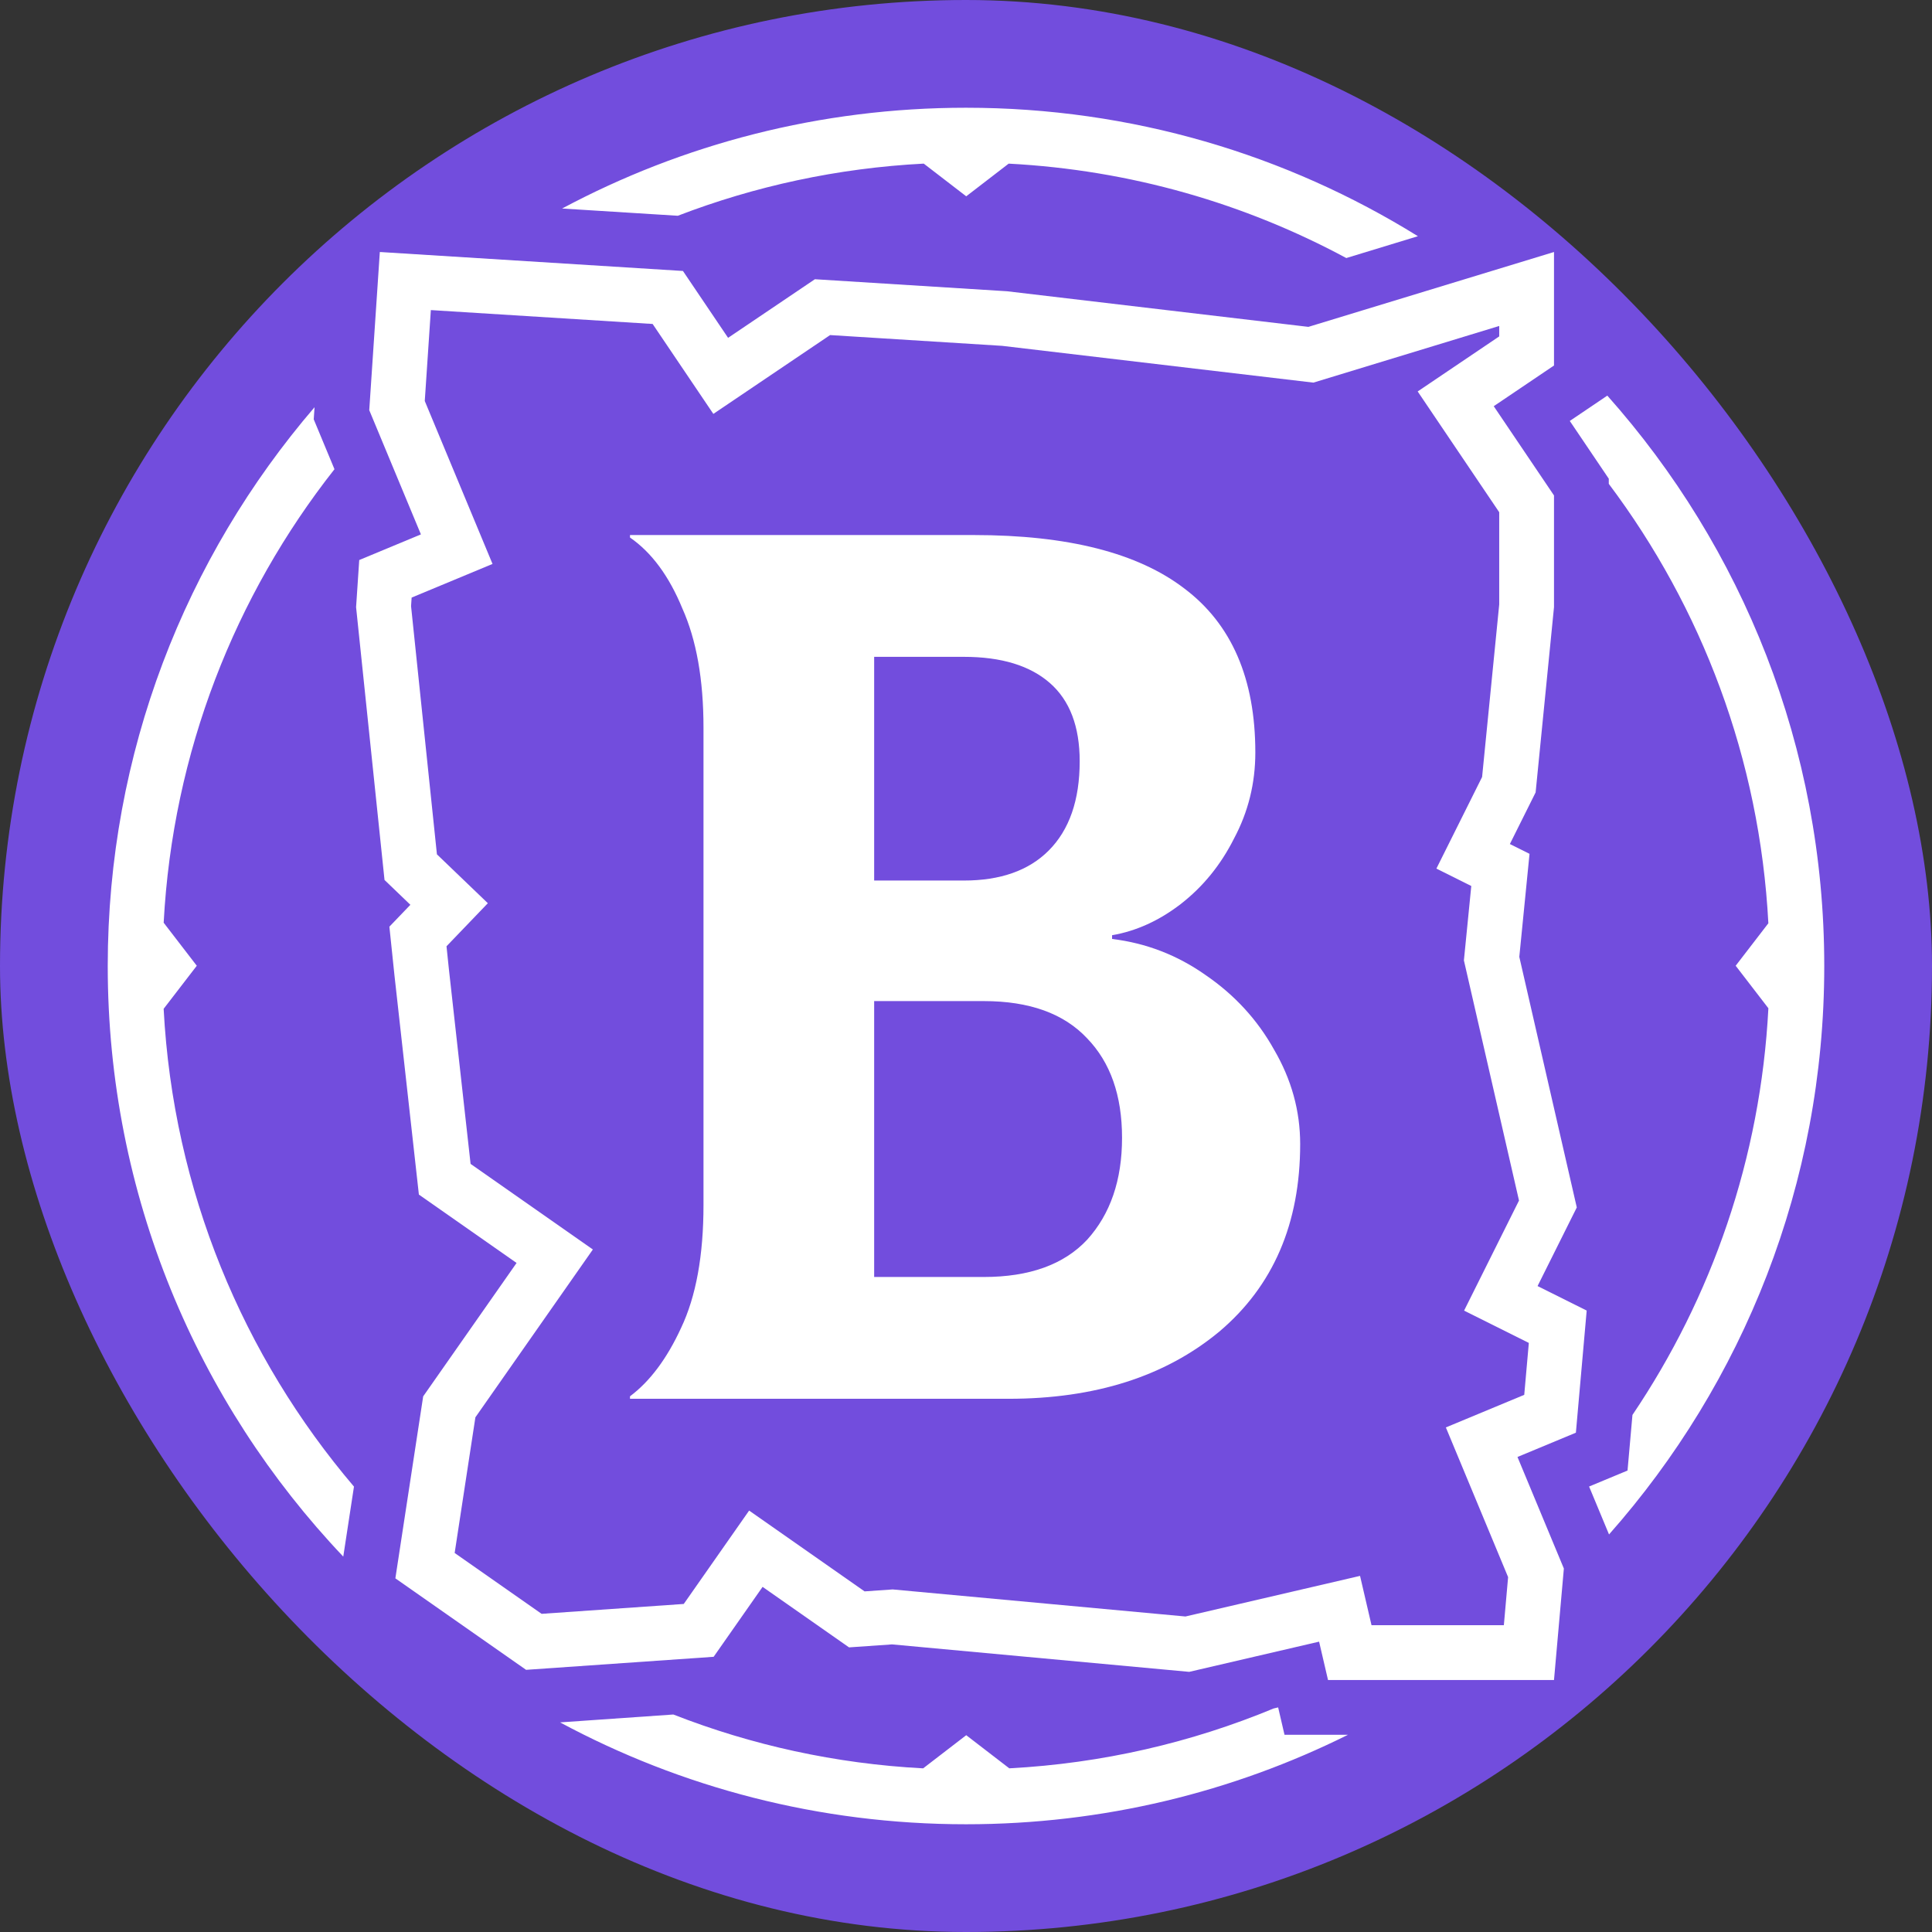 <svg width="1058" height="1058" viewBox="0 0 1058 1058" fill="none" xmlns="http://www.w3.org/2000/svg">
<rect x="0" y="0" width="1058" height="1058" fill="#333333" stroke="none"/>
<rect width="1058" height="1058" rx="529" fill="#724DDD"/>
<path d="M608.994 514.187C627.64 516.456 644.694 523.035 660.156 533.924C676.073 544.813 688.579 558.424 697.675 574.758C707.225 591.092 712 608.333 712 626.482C712 670.039 697.22 704.294 667.66 729.249C638.1 753.75 599.672 766 552.375 766H345V764.639C355.914 756.472 365.237 743.995 372.968 727.207C381.154 709.966 385.247 687.507 385.247 659.83V398.489C385.247 372.174 381.382 350.395 373.651 333.154C366.374 315.459 356.824 302.528 345 294.361V293H533.275C584.664 293 623.092 302.755 648.56 322.265C674.481 341.775 687.442 371.72 687.442 412.101C687.442 428.888 683.577 444.542 675.846 459.06C668.569 473.579 658.792 485.603 646.513 495.131C634.689 504.205 622.183 509.877 608.994 512.145V514.187ZM478.703 359.696V482.2H527.818C547.828 482.2 563.29 476.755 574.204 465.866C585.574 454.523 591.258 438.189 591.258 416.865C591.258 397.809 585.801 383.517 574.887 373.989C563.972 364.46 548.283 359.696 527.818 359.696H478.703ZM538.732 699.304C563.745 699.304 582.618 692.498 595.351 678.886C608.085 664.821 614.452 646.219 614.452 623.079C614.452 599.94 608.085 581.791 595.351 568.633C582.618 555.022 563.745 548.216 538.732 548.216H478.703V699.304H538.732Z" fill="white"/>
<path fill-rule="evenodd" clip-rule="evenodd" d="M373.995 148.39L208 138L202.211 224.616L230.498 292.642L196.725 306.685L195 332.5L210.569 481.885L224.733 495.484L213.234 507.462L216 534L229.387 654.167L282.887 691.614L231.739 764.688L216.509 864.328L288.093 914.432L390.809 907.291L417.61 869L464.953 902.137L488.5 900.5L651.238 915.54L722.363 899L727.246 920H851L856.402 858.956L831 797.868L862.985 784.568L868.903 717.692L842 704.271L863.479 661.216L832 524L837.598 467.575L826.836 462.206L840.935 433.945L851 332.5V271.321L818 222.444L851 200.163V138L716.5 179L551.5 159.5L446.255 152.913L398.718 185.007L373.995 148.39ZM454.576 183.492L390.641 226.658L357.391 177.409L235.941 169.808L232.613 219.595L269.717 308.824L225.418 327.244L225.104 331.941L239.269 467.851L267.151 494.619L244.515 518.197L245.838 530.89L257.701 637.367L324.667 684.239L260.336 776.149L248.981 850.437L296.601 883.768L374.443 878.357L410.236 827.219L473.461 871.473L488.842 870.404L649.168 885.221L744.788 862.985L751.07 890H823.538L825.868 863.662L791.781 781.687L834.702 763.839L837.218 735.411L801.763 717.724L831.834 657.445L801.662 525.923L805.703 485.19L786.599 475.659L811.626 425.492L821 331.016V280.501L776.349 214.367L821 184.221V178.508L719.228 209.531L548.8 189.39L454.576 183.492Z" fill="white"/>
<path d="M703.422 950H738.179C675.181 981.362 604.15 999 529 999C448.587 999 372.891 978.804 306.706 943.21L368.734 938.898C411.481 955.624 457.484 965.858 505.528 968.383L529.125 950.226L552.705 968.37C603.76 965.66 652.505 954.245 697.485 935.585L699.938 935.016L703.422 950ZM171.808 229.637L183.164 256.947C128.754 326.018 94.593 411.785 89.629 505.298L107.762 528.862L89.615 552.444C94.844 652.034 133.187 742.85 193.84 814.087L187.979 852.426C108.043 768.168 59 654.312 59 529C59 412.129 101.657 305.223 172.251 222.998L171.808 229.637ZM880.197 216.647C954.1 299.681 999 409.097 999 529C999 648.396 954.478 757.392 881.133 840.297L870.219 814.051L891.268 805.298L893.962 774.846C937.299 710.637 964.139 634.375 968.4 552.141L950.488 528.863L968.387 505.602C963.669 415.554 931.877 332.678 881 264.96V262.143L859.65 230.521L880.197 216.647ZM529 59C619.808 59 704.6 84.754 776.473 129.354L737.255 141.31C681.71 111.41 619.004 93.099 552.371 89.611L529.125 107.5L505.861 89.599C458.609 92.047 413.329 101.95 371.174 118.153L307.824 114.188C373.743 78.967 449.04 59 529 59Z" fill="white"/>
</svg>
